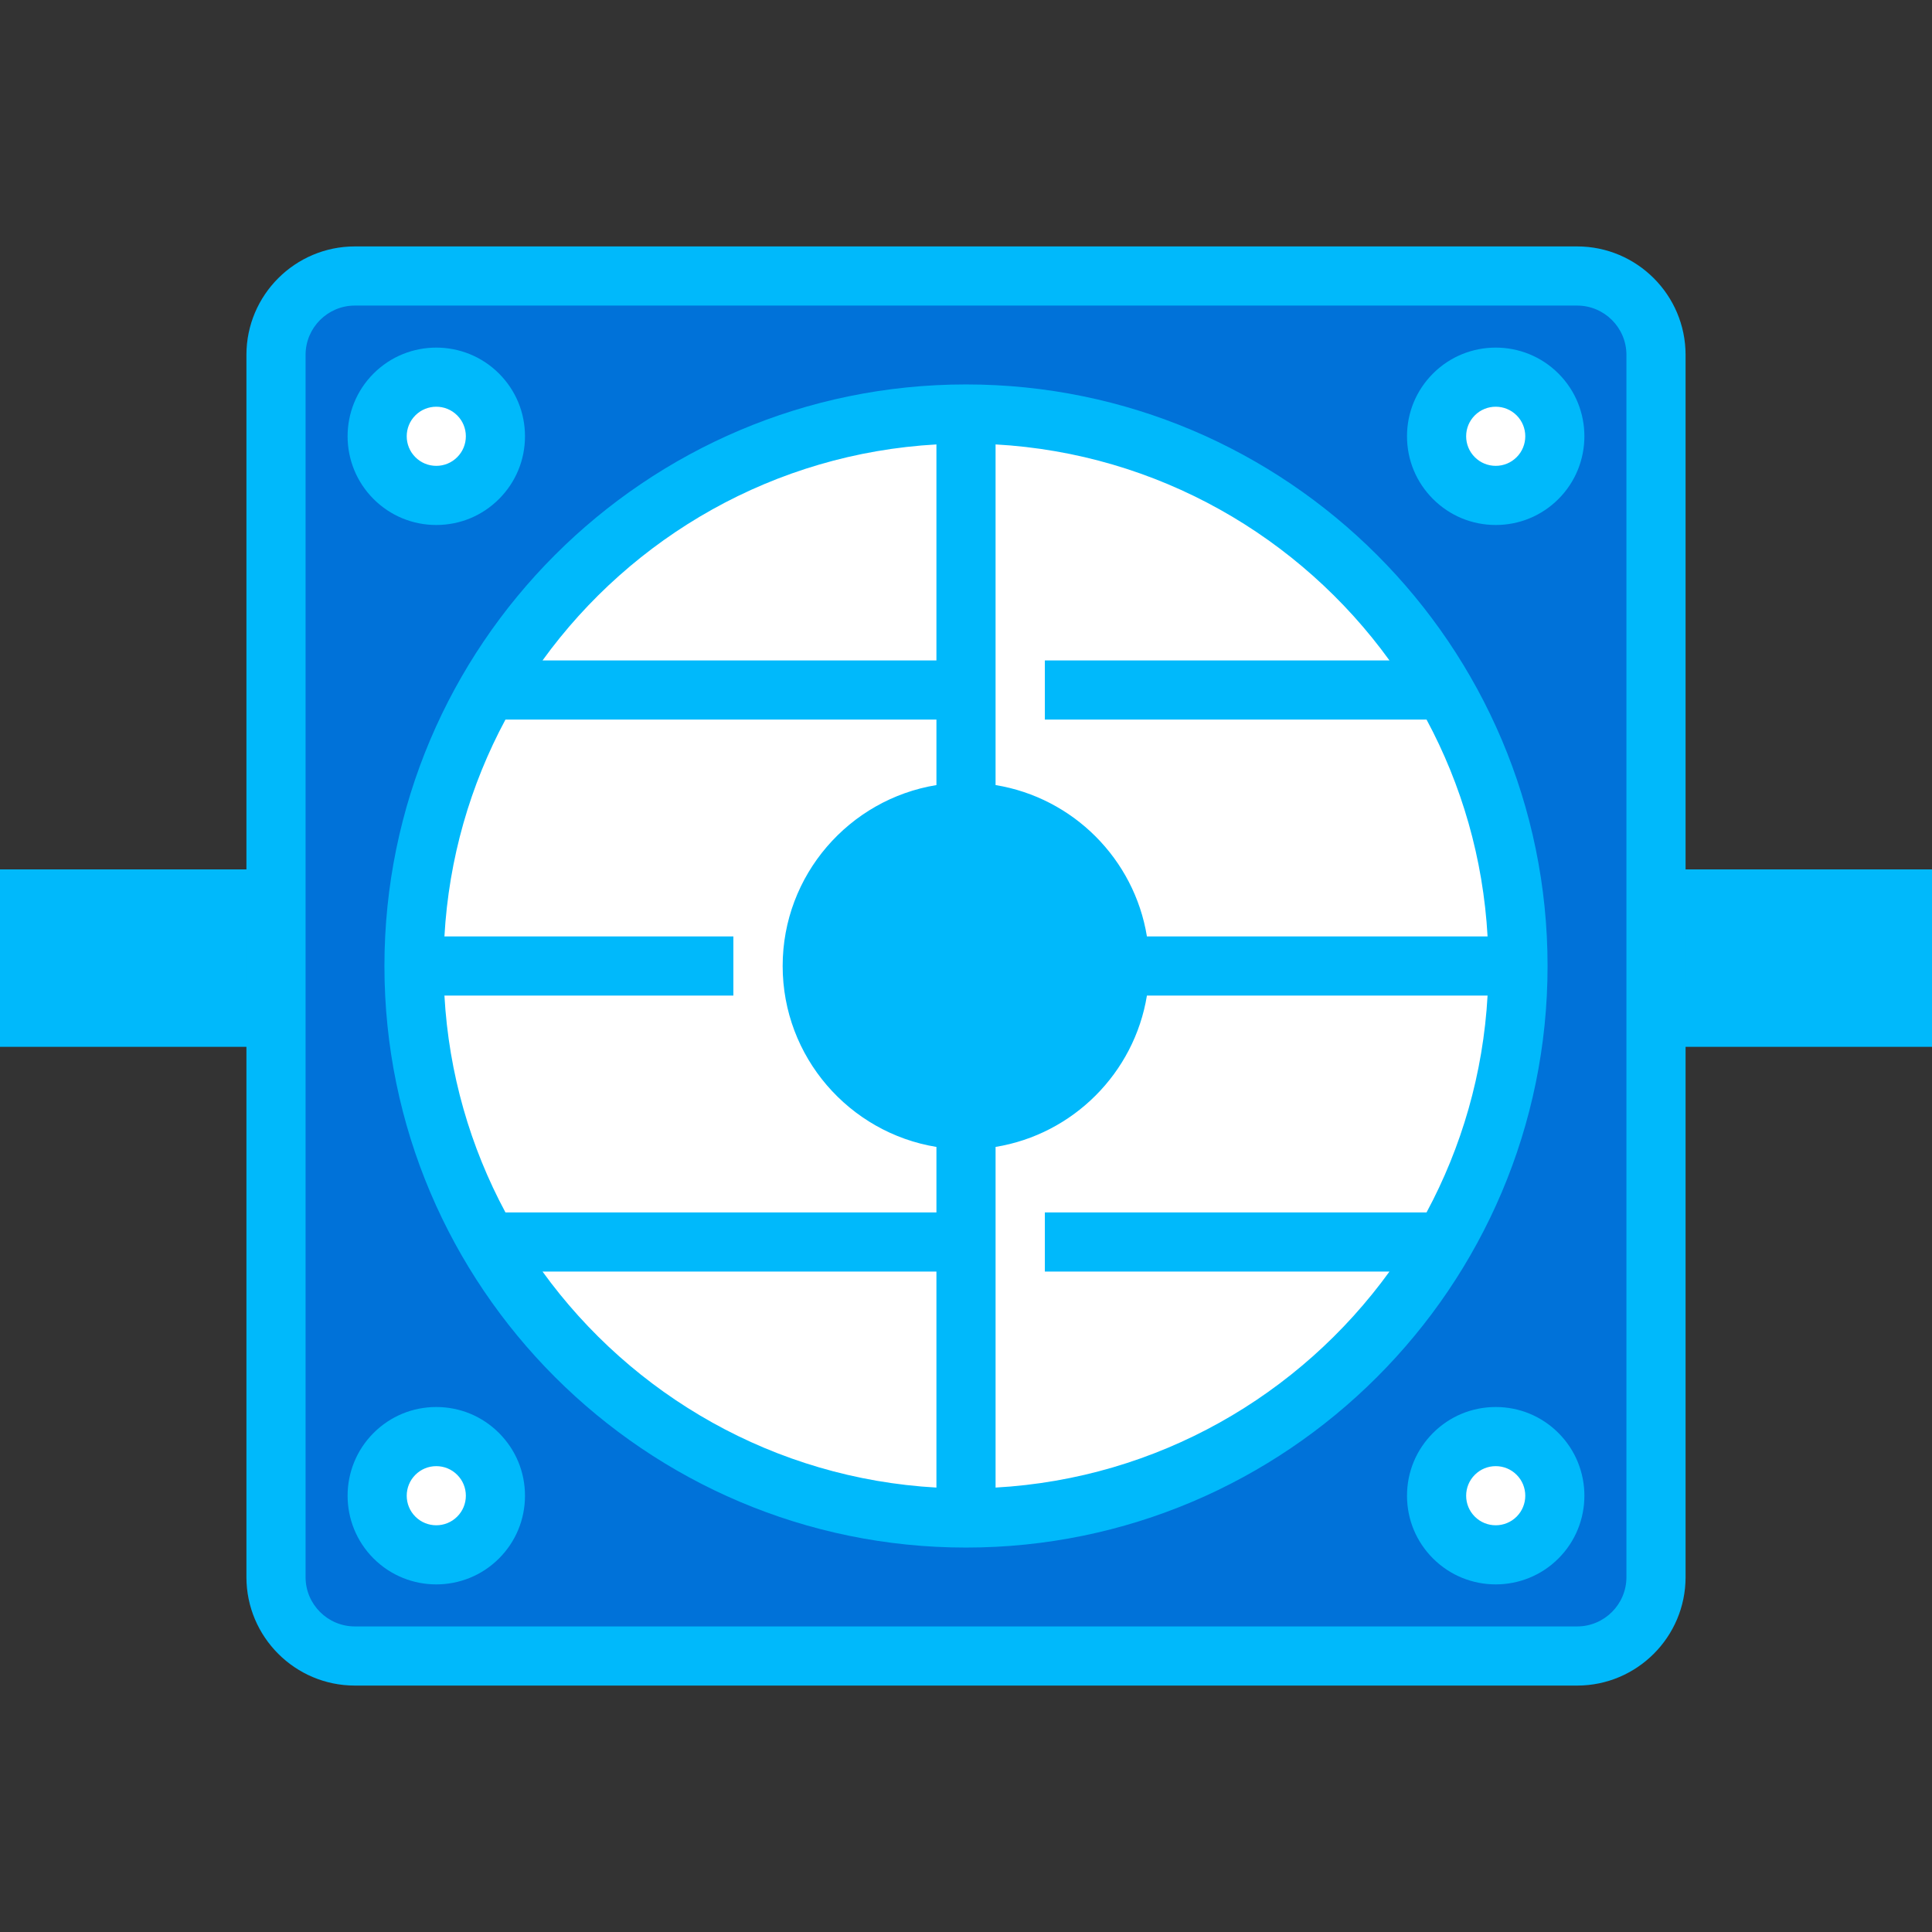 <!DOCTYPE svg PUBLIC "-//W3C//DTD SVG 1.1//EN" "http://www.w3.org/Graphics/SVG/1.1/DTD/svg11.dtd">
<!-- Uploaded to: SVG Repo, www.svgrepo.com, Transformed by: SVG Repo Mixer Tools -->
<svg height="800px" width="800px" version="1.1" id="Layer_1" xmlns="http://www.w3.org/2000/svg" xmlns:xlink="http://www.w3.org/1999/xlink" viewBox="0 0 512 512" xml:space="preserve" fill="#00b9fb">
<rect x="0" y="0" width="512" height="512" fill="#333333" stroke="none"/>
<g id="SVGRepo_bgCarrier" stroke-width="0"/>
<g id="SVGRepo_tracerCarrier" stroke-linecap="round" stroke-linejoin="round"/>
<g id="SVGRepo_iconCarrier"> <g> <polyline style="fill:#00b9fb;" points="438.857,269.584 504.163,269.584 504.163,238.237 438.857,238.237 "/> <polyline style="fill:#00b9fb;" points="73.143,269.584 7.837,269.584 7.837,238.237 73.143,238.237 "/> </g> <path style="fill:#0072d9;" d="M417.959,438.857H94.041c-11.542,0-20.898-9.356-20.898-20.898V94.041 c0-11.542,9.356-20.898,20.898-20.898h323.918c11.542,0,20.898,9.356,20.898,20.898v323.918 C438.857,429.501,429.501,438.857,417.959,438.857z"/> <g> <circle style="fill:#FFFFFF;" cx="115.618" cy="115.618" r="15.673"/> <circle style="fill:#FFFFFF;" cx="396.382" cy="396.382" r="15.673"/> <circle style="fill:#FFFFFF;" cx="115.618" cy="396.382" r="15.673"/> <circle style="fill:#FFFFFF;" cx="396.382" cy="115.618" r="15.673"/> <circle style="fill:#FFFFFF;" cx="256" cy="256" r="146.286"/> </g> <circle style="fill:#00b9fb;" cx="256" cy="256" r="40.751"/> <path d="M512,230.4h-65.306V94.041c0-15.844-12.891-28.735-28.735-28.735H94.041c-15.844,0-28.735,12.891-28.735,28.735V230.4H0 v47.02h65.306v140.539c0,15.844,12.891,28.735,28.735,28.735h323.918c15.844,0,28.735-12.891,28.735-28.735V277.42H512V230.4z M15.673,261.747v-15.673h49.633v15.673H15.673z M431.02,417.959c0,7.202-5.859,13.061-13.061,13.061H94.041 c-7.202,0-13.061-5.859-13.061-13.061V94.041c0-7.202,5.859-13.061,13.061-13.061h323.918c7.202,0,13.061,5.859,13.061,13.061 V417.959z M496.327,261.747h-49.633v-15.673h49.633V261.747z"/> <path d="M396.383,372.873c-6.281,0-12.185,2.446-16.623,6.886c-4.441,4.44-6.887,10.343-6.887,16.624 c0,6.28,2.445,12.184,6.886,16.624c4.584,4.583,10.603,6.873,16.623,6.873s12.041-2.29,16.625-6.874 c9.165-9.167,9.165-24.082,0-33.248C408.567,375.317,402.662,372.873,396.383,372.873z M401.924,401.923 c-3.057,3.055-8.03,3.055-11.082,0c-1.481-1.48-2.296-3.448-2.296-5.541s0.815-4.061,2.296-5.542c1.48-1.48,3.448-2.295,5.541-2.295 s4.061,0.815,5.541,2.296C404.979,393.897,404.978,398.868,401.924,401.923z"/> <path d="M115.617,139.127c6.281,0,12.185-2.446,16.623-6.886c4.441-4.44,6.887-10.343,6.887-16.624 c0-6.28-2.445-12.184-6.886-16.624c-9.167-9.166-24.082-9.167-33.249,0.001c-9.166,9.168-9.166,24.082,0,33.248 C103.433,136.683,109.338,139.127,115.617,139.127z M110.076,110.077c1.529-1.528,3.535-2.291,5.542-2.291 c2.007,0,4.014,0.765,5.541,2.291c1.481,1.48,2.296,3.448,2.296,5.541c0,2.093-0.815,4.062-2.296,5.542 c-1.48,1.48-3.448,2.295-5.541,2.295c-2.093,0-4.062-0.815-5.541-2.296C107.021,118.103,107.022,113.132,110.076,110.077z"/> <path d="M396.383,139.127c6.28,0,12.184-2.445,16.624-6.886c9.165-9.166,9.165-24.081-0.001-33.249 c-9.167-9.166-24.081-9.166-33.248,0c-4.441,4.441-6.886,10.344-6.886,16.624c0,6.281,2.446,12.185,6.886,16.623 C384.199,136.682,390.102,139.127,396.383,139.127z M390.842,110.077c1.528-1.529,3.534-2.291,5.541-2.291 c2.006,0,4.013,0.765,5.541,2.29c3.055,3.056,3.056,8.028,0,11.082c-1.48,1.481-3.448,2.296-5.541,2.296s-4.062-0.815-5.542-2.296 c-1.48-1.48-2.295-3.448-2.295-5.541C388.546,113.524,389.361,111.556,390.842,110.077z"/> <path d="M115.617,372.873c-6.28,0-12.184,2.445-16.624,6.886c-9.166,9.166-9.166,24.081,0.001,33.249 c4.584,4.583,10.604,6.874,16.623,6.874c6.021,0,12.04-2.291,16.624-6.874c4.441-4.441,6.886-10.344,6.886-16.624 c0-6.281-2.446-12.185-6.886-16.623C127.803,375.318,121.898,372.873,115.617,372.873z M121.158,401.923 c-3.054,3.056-8.026,3.055-11.081,0.001c-3.055-3.056-3.056-8.028,0-11.082c1.48-1.481,3.448-2.296,5.541-2.296 c2.093,0,4.062,0.815,5.542,2.296c1.48,1.48,2.295,3.448,2.295,5.541S122.639,400.444,121.158,401.923z"/> <path d="M256,101.878c-84.984,0-154.122,69.139-154.122,154.122S171.016,410.122,256,410.122S410.122,340.984,410.122,256 S340.984,101.878,256,101.878z M368.225,175.02h-91.327v15.673h101.15c9.292,17.297,15.014,36.783,16.174,57.469h-90.276 c-3.344-20.525-19.586-36.767-40.111-40.11v-90.276C306.742,120.184,344.487,142.216,368.225,175.02z M117.778,263.837h76.573 v-15.673h-76.573c1.16-20.687,6.882-40.172,16.174-57.469h114.212v17.359c-23.078,3.76-40.751,23.824-40.751,47.947 s17.673,44.188,40.751,47.947v17.359H133.952C124.658,304.009,118.938,284.523,117.778,263.837z M256,288.914 c-18.149,0-32.914-14.765-32.914-32.914s14.765-32.914,32.914-32.914s32.914,14.765,32.914,32.914S274.149,288.914,256,288.914z M248.163,117.778v57.243H143.775C167.513,142.216,205.258,120.184,248.163,117.778z M143.775,336.98h104.388v57.243 C205.258,391.816,167.513,369.785,143.775,336.98z M263.837,394.222v-90.276c20.525-3.344,36.767-19.586,40.11-40.111h90.276 c-1.16,20.686-6.882,40.172-16.174,57.469H276.898v15.673h91.327C344.487,369.785,306.742,391.816,263.837,394.222z"/> </g>
</svg>